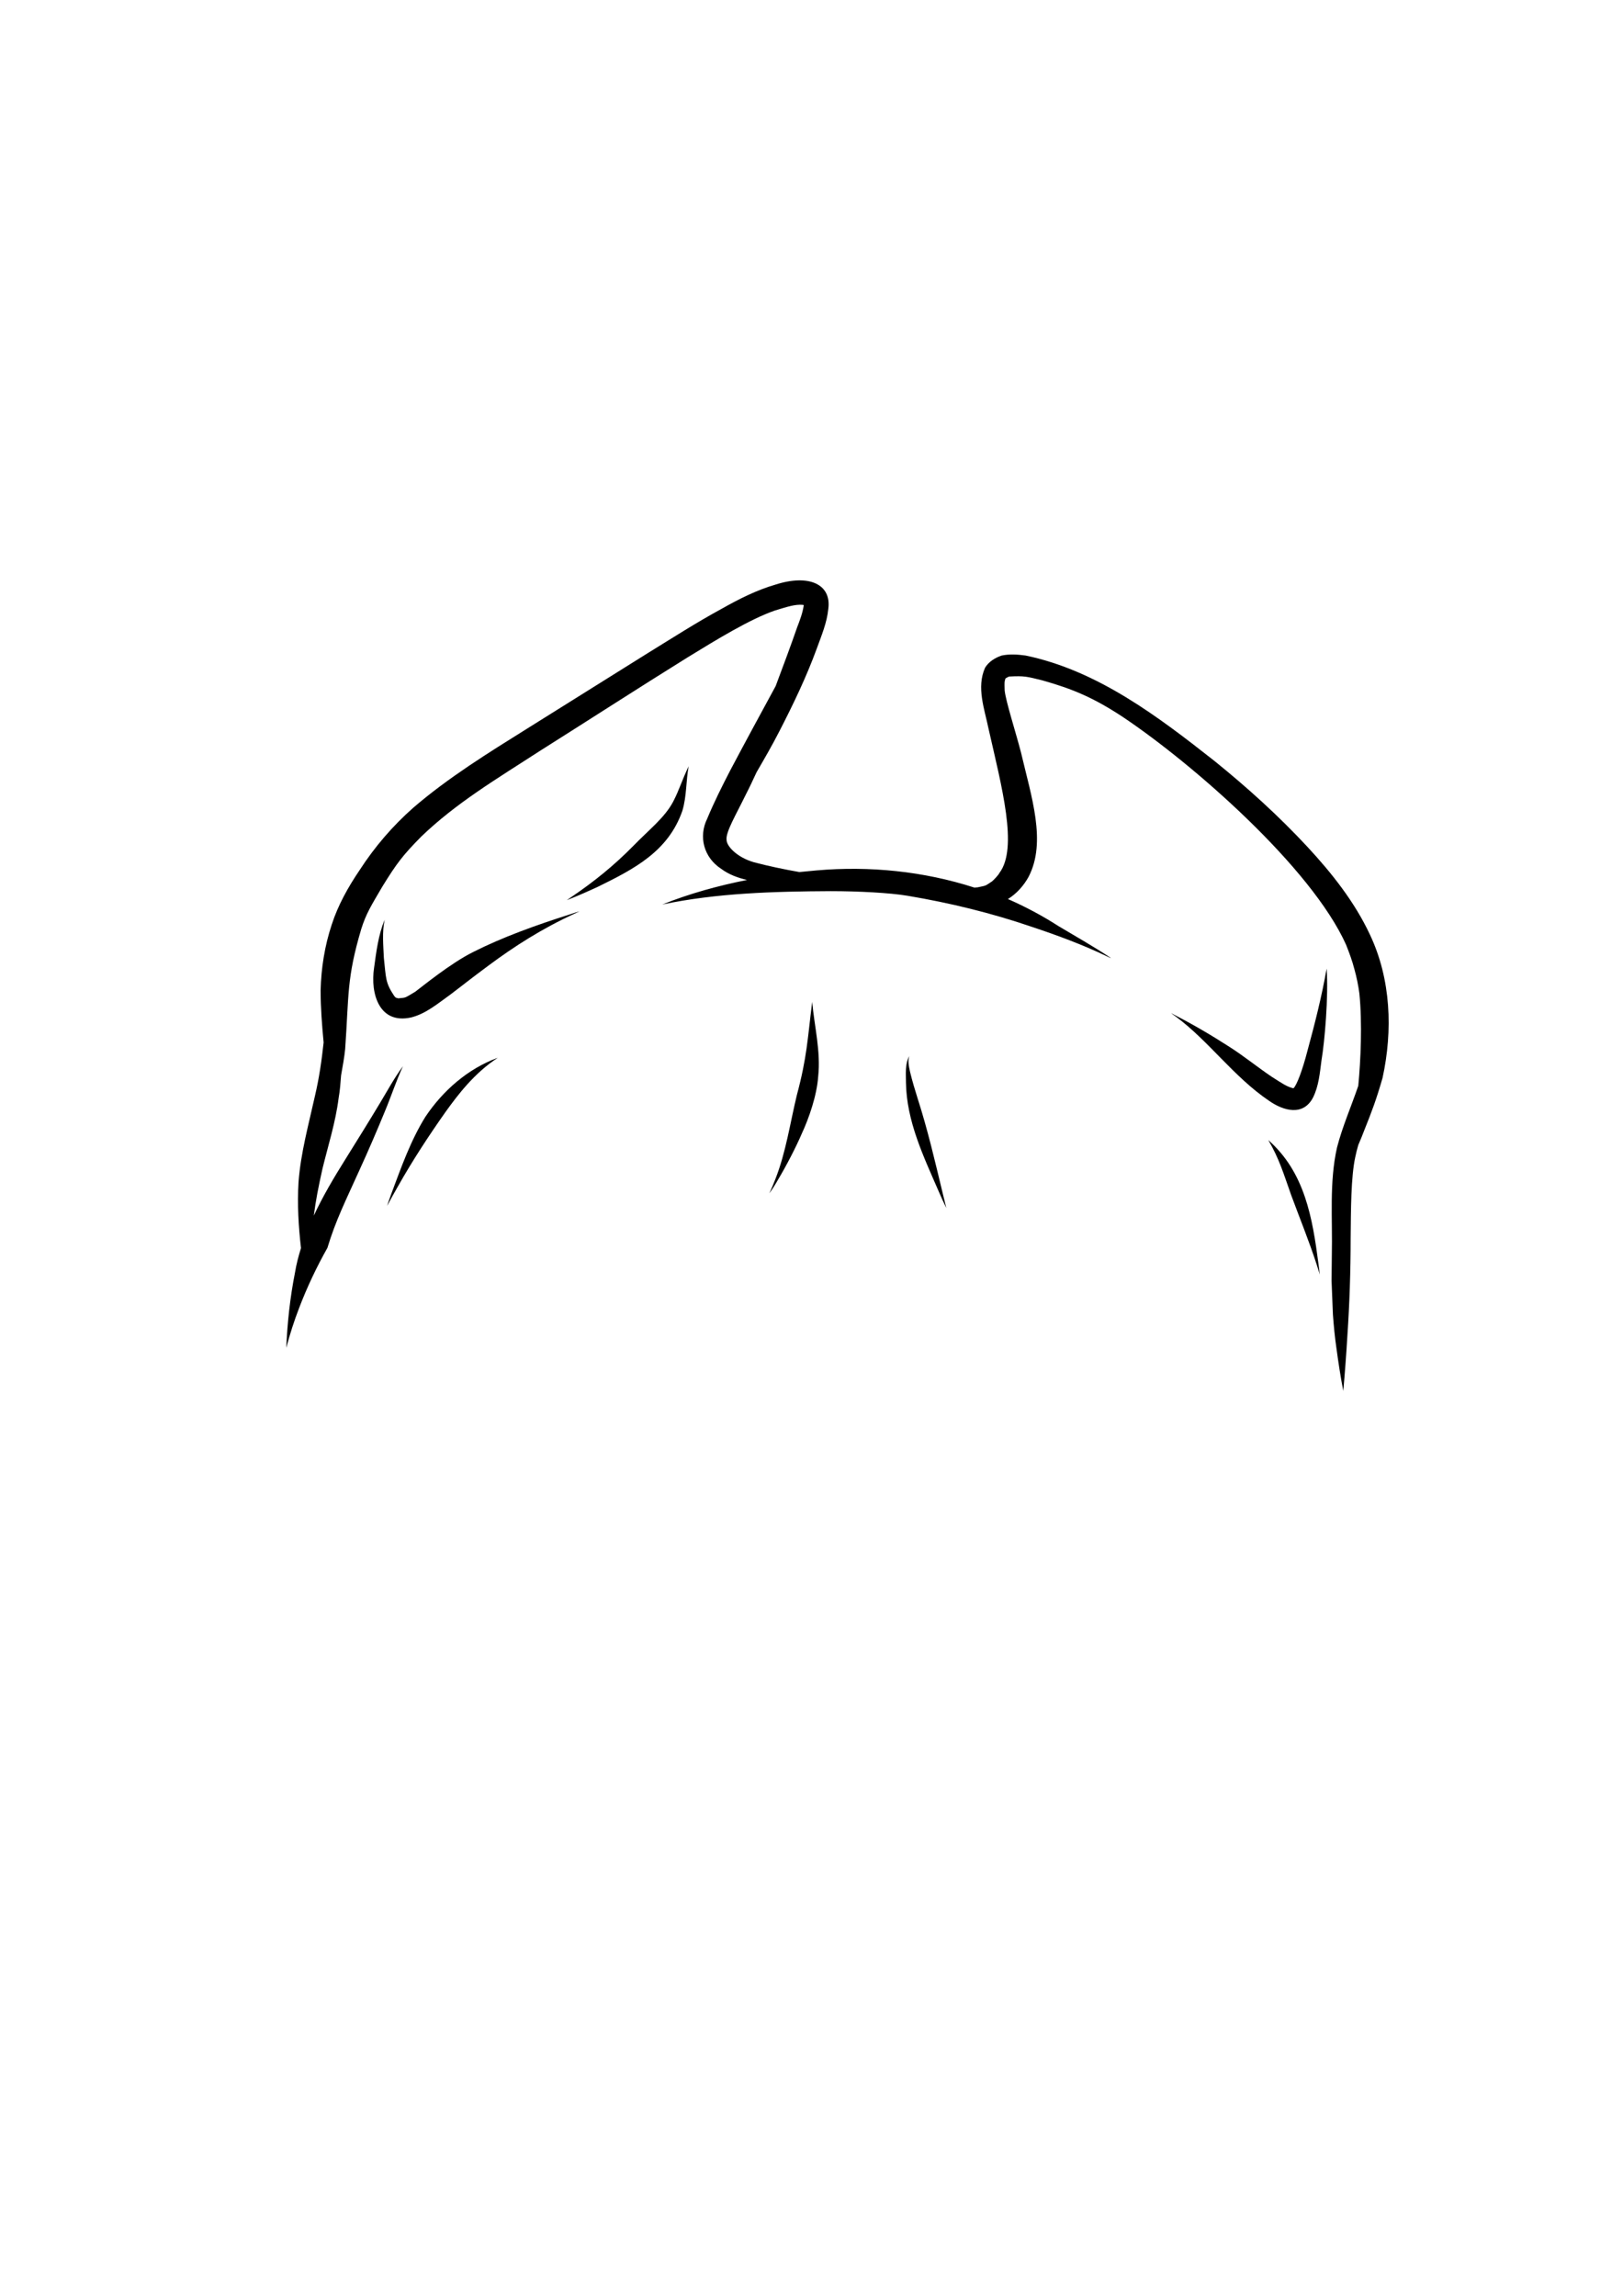 <?xml version="1.0" encoding="utf-8"?>
<!-- Generator: Adobe Illustrator 24.2.3, SVG Export Plug-In . SVG Version: 6.00 Build 0)  -->
<svg version="1.1" id="Layer_2_1_" xmlns="http://www.w3.org/2000/svg" xmlns:xlink="http://www.w3.org/1999/xlink" x="0px" y="0px"
	 viewBox="0 0 595.3 841.9" style="enable-background:new 0 0 595.3 841.9;" xml:space="preserve">
<g>
	<path d="M173.6,349.1c-8.3,4.1-19,12.9-21.3,14.6c-4.2,2.5-3.3,2.1-6.1,2.4c-0.1,0-0.1,0-0.2,0c-0.2-0.1-0.4-0.1-0.7-0.2
		c-0.1,0-0.1-0.1-0.2-0.1c-0.2-0.2-0.4-0.4-0.6-0.7c-3.2-4.8-2.9-6.5-3.7-13.8c-0.2-4.6-0.7-9.5,0.3-14c-2.3,5.4-3.1,11.8-3.9,17.7
		c-1.4,9.4,1.9,20.8,13.7,18.1c5.4-1.4,9.7-5.1,14.2-8.3c6.2-4.7,6-4.7,14.2-10.8c9.3-6.9,19.5-13.5,31.8-19.1
		c0.5-0.2,1-0.5,1.5-0.7c-1.1,0.3-2.1,0.6-3.2,1C196.2,339.4,184.3,343.7,173.6,349.1z"/>
	<path d="M252.6,281c-2.6,5.4-3.4,8.6-5.7,13c-3.1,5.9-9,10.4-14.7,16.3c-7.1,7.2-14.3,13-22.4,18.5c-0.6,0.4-1.3,0.9-1.9,1.3
		c3.9-1.5,7.7-3.2,11.4-4.9c13.2-6.5,25.8-12.9,31-27.9C251.9,291.9,251.6,286.2,252.6,281z"/>
	<path d="M502.5,342.8c-5.6-12-14-22.6-23-32.3c-10.5-11.3-22-21.7-34-31.4c-20.7-16.3-42.9-33.2-69.3-38.7c-2.9-0.4-5.9-0.6-8.8,0
		c-2.4,0.8-4.8,2.3-6.1,4.5c-3.2,7.2-0.2,15.1,1.3,22.4c4.8,21.2,10.9,43.6,4,52.8c-0.1,0.1-0.1,0.1-0.1,0.2
		c-0.1,0.1-0.1,0.2-0.2,0.3c-0.7,0.9-1.5,1.8-2.4,2.6c-2.7,1.8-2,1.5-5.3,2.2c-0.4,0-0.8,0.1-1.2,0.1c-18.6-6-38.5-8-57.9-6.3
		c-2.1,0.2-4.2,0.4-6.3,0.6c-5.7-1-11.4-2.2-16.7-3.6c-6.2-1.8-10-5.9-10-8.2c-0.4-2.8,3.5-9.3,7-16.5c1.4-2.7,2.7-5.5,4-8.3
		c2.9-5,5.8-10,8.4-15.1c5.1-9.9,9.9-19.9,13.7-30.3c1.7-4.7,3.7-9.4,4.2-14.4c1.3-9.1-7-13-19.4-9c-6.9,2-13.4,5.3-19.6,8.8
		c-9.4,5.1-18.4,10.9-27.5,16.5c-14.6,9.1-29.2,18.3-43.8,27.4c-14.4,9-29,18-41.9,29.1c-7.6,6.7-14.2,14.4-19.7,22.9
		c-4.2,6.2-7.9,12.8-10.2,19.9c-2.6,7.8-3.9,16-4.1,24.2c0,6.4,0.5,12.7,1.1,19.1c-0.7,6.5-1.6,12.9-3.2,19.7
		c-2.3,10.4-5.2,20.8-6,31.5c-0.5,8.3,0,16.3,0.9,24.2c-0.9,2.9-1.7,5.9-2.2,9c-1.8,9.1-2.8,18.3-3.2,27.6c1.3-5,2.9-9.9,4.7-14.6
		c2.9-7.6,6.4-15,10.4-22.1c3-10,6.7-17.3,11.7-28.4c3.3-7.2,6.4-14.4,9.4-21.7c2.3-5.5,4.1-11.1,6.6-16.5
		c-3.1,4.2-5.6,8.8-8.3,13.3c-4.2,7-8.5,13.9-12.8,20.8c-4.2,6.7-8.3,13.6-11.6,20.7c0.7-5.5,1.7-10.6,3.2-17.3
		c2.1-8.6,4.8-17,5.9-25.8c0.5-2.8,0.7-5.6,0.9-8.3c0.6-3.4,1.2-6.7,1.5-9.7c1.4-19.8,0.5-25.8,5.9-44c1.8-5.7,3.6-8.5,7.7-15.5
		c5.3-8.6,7.5-11.5,14.3-18.4c12.8-12.3,27.1-20.8,43.8-31.6c17.9-11.3,35.7-22.8,53.7-34c10.9-6.7,23.2-14.2,32.2-17.3
		c4.9-1.5,7.4-2.3,10.2-2.1c0.1,0,0.3,0.1,0.4,0.1v0.1c-0.4,2.8-1.4,5.4-2.4,8c-2.5,7.2-5.2,14.4-7.9,21.6
		c-5.6,10.3-11.2,20.6-16.7,31c-3,5.8-5.9,11.6-8.4,17.6c-3.3,6.7-1.2,14.3,5.1,18.4c2.8,2.1,6.1,3.3,9.5,4.1
		c-10.6,2.1-21.1,5-31.1,9c19.9-4.2,40.9-4.8,61.8-4.9c10,0,21.7,0.6,28.2,1.7c15.5,2.6,30.7,6.3,45.6,11.4
		c9.3,3.1,18.5,6.5,27.3,10.7c0.6,0.3,1.1,0.5,1.7,0.8c-0.1-0.1-0.2-0.1-0.2-0.2c-6.2-4.1-12.7-7.8-19.1-11.6
		c-5.9-3.8-12.1-7.1-18.5-9.9c3.2-2,5.8-4.9,7.6-8.2c6.6-12.8,1-29.3-2.8-45.5c-1.9-7.4-5.6-18.8-6-22.8c-0.1-3.1-0.1-3.2,0.3-4.4
		c0,0-0.1,0-0.1,0.1l0,0c0,0,0.1,0,0.1-0.1l0,0l0,0l0.1-0.1c0,0,0,0-0.1,0.1c0.3-0.2,0.8-0.5,1.1-0.6c0.1,0,0.1-0.1,0.2-0.1
		c5.7-0.3,6.5,0,12.2,1.4c11.4,3.2,19,6.5,29.5,13.4c26,17.4,69.2,55.3,81.9,83.5c1.2,3,2.3,6,3.1,9.1c0.8,2.9,1.4,5.8,1.8,8.8
		c1.1,10.9,0.5,24.5-0.4,33.9c-2.6,7.6-5.8,14.9-7.8,22.6c-2.9,12.9-1.6,26.3-1.9,39.4c0,3.2-0.1,6.3-0.1,9.5
		c0.2,4.1,0.3,8.2,0.5,12.4c0.3,4.1,0.7,8.3,1.3,12.4c0.7,5.2,1.5,10.4,2.5,15.6c0.6-6.7,1.1-13.5,1.5-20.2
		c0.8-11.9,1.2-23.9,1.2-35.8c0.1-10.3,0.1-22.5,1.7-29.8c0.3-1.5,0.7-3,1.1-4.4c0.8-1.8,1.5-3.6,2.2-5.4c2.8-7,4.4-11.2,6.7-19.2
		C510.9,377.9,510.2,359.1,502.5,342.8z"/>
	<path d="M479.6,385.2c-1.9,7.4-3.9,12.5-5,13.7c-0.1,0.1-0.2,0.2-0.2,0.2l0,0c-2.5-0.6-4.1-1.8-7.9-4.2
		c-5.2-3.5-10.1-7.5-15.4-10.9c-7-4.5-13.3-8.2-20.5-11.9c-0.4-0.2-0.7-0.4-1.1-0.6c0.6,0.5,1.2,0.9,1.9,1.4
		c11.9,8.8,21.2,22.1,34.1,30.8c5.3,3.7,12.5,5.7,16.1-1.2c2.1-4.2,2.5-9,3.1-13.6c1.2-7.1,2.6-23.4,1.9-33.7
		C484.8,365.4,482.3,375.3,479.6,385.2z"/>
	<path d="M465.2,418.1c4,6.8,5.6,12.3,8.4,20.2c3.1,8.4,6.5,16.7,9.3,25.3c0.4,1.2,0.8,2.5,1.2,3.8c-0.2-1.3-0.3-2.6-0.5-3.9
		C481.4,446.6,478.6,429.9,465.2,418.1z"/>
	<path d="M292.3,401.5c-2.5,10.3-4,21-7.9,30.9c-0.7,1.8-1.4,3.5-2.2,5.2c1.1-1.5,2.1-3.1,3-4.7c3.2-5.3,6.8-12.3,8.9-17.2
		c2.6-5.6,5.5-13.9,6-20.9c1-9.2-1.4-18.4-2.2-27.4C296.2,381,296,387.7,292.3,401.5z"/>
	<path d="M336.6,402.9c-1-3.2-2-6.5-2.8-9.8c-0.4-2-0.9-3.7-0.3-5.8c-1.6,2.9-1.2,6.5-1.2,9.7c0.2,14.2,6.5,27.2,12,39.9
		c0.9,2.1,1.8,4.1,2.8,6.1c-0.4-1.8-0.9-3.5-1.3-5.3C343,426.1,340.3,414.4,336.6,402.9z"/>
	<path d="M156,409.6c-5.4,8.7-8.8,18.4-12.4,28c-0.5,1.5-1.2,3.2-1.6,4.6c1.3-2.4,2.6-4.8,4-7.2c5.3-9.4,11.2-18.4,17.4-27.2
		c4.6-6.4,10.6-14.3,19.2-19.9C171.6,391.9,162.4,400,156,409.6z"/>
</g>
</svg>
